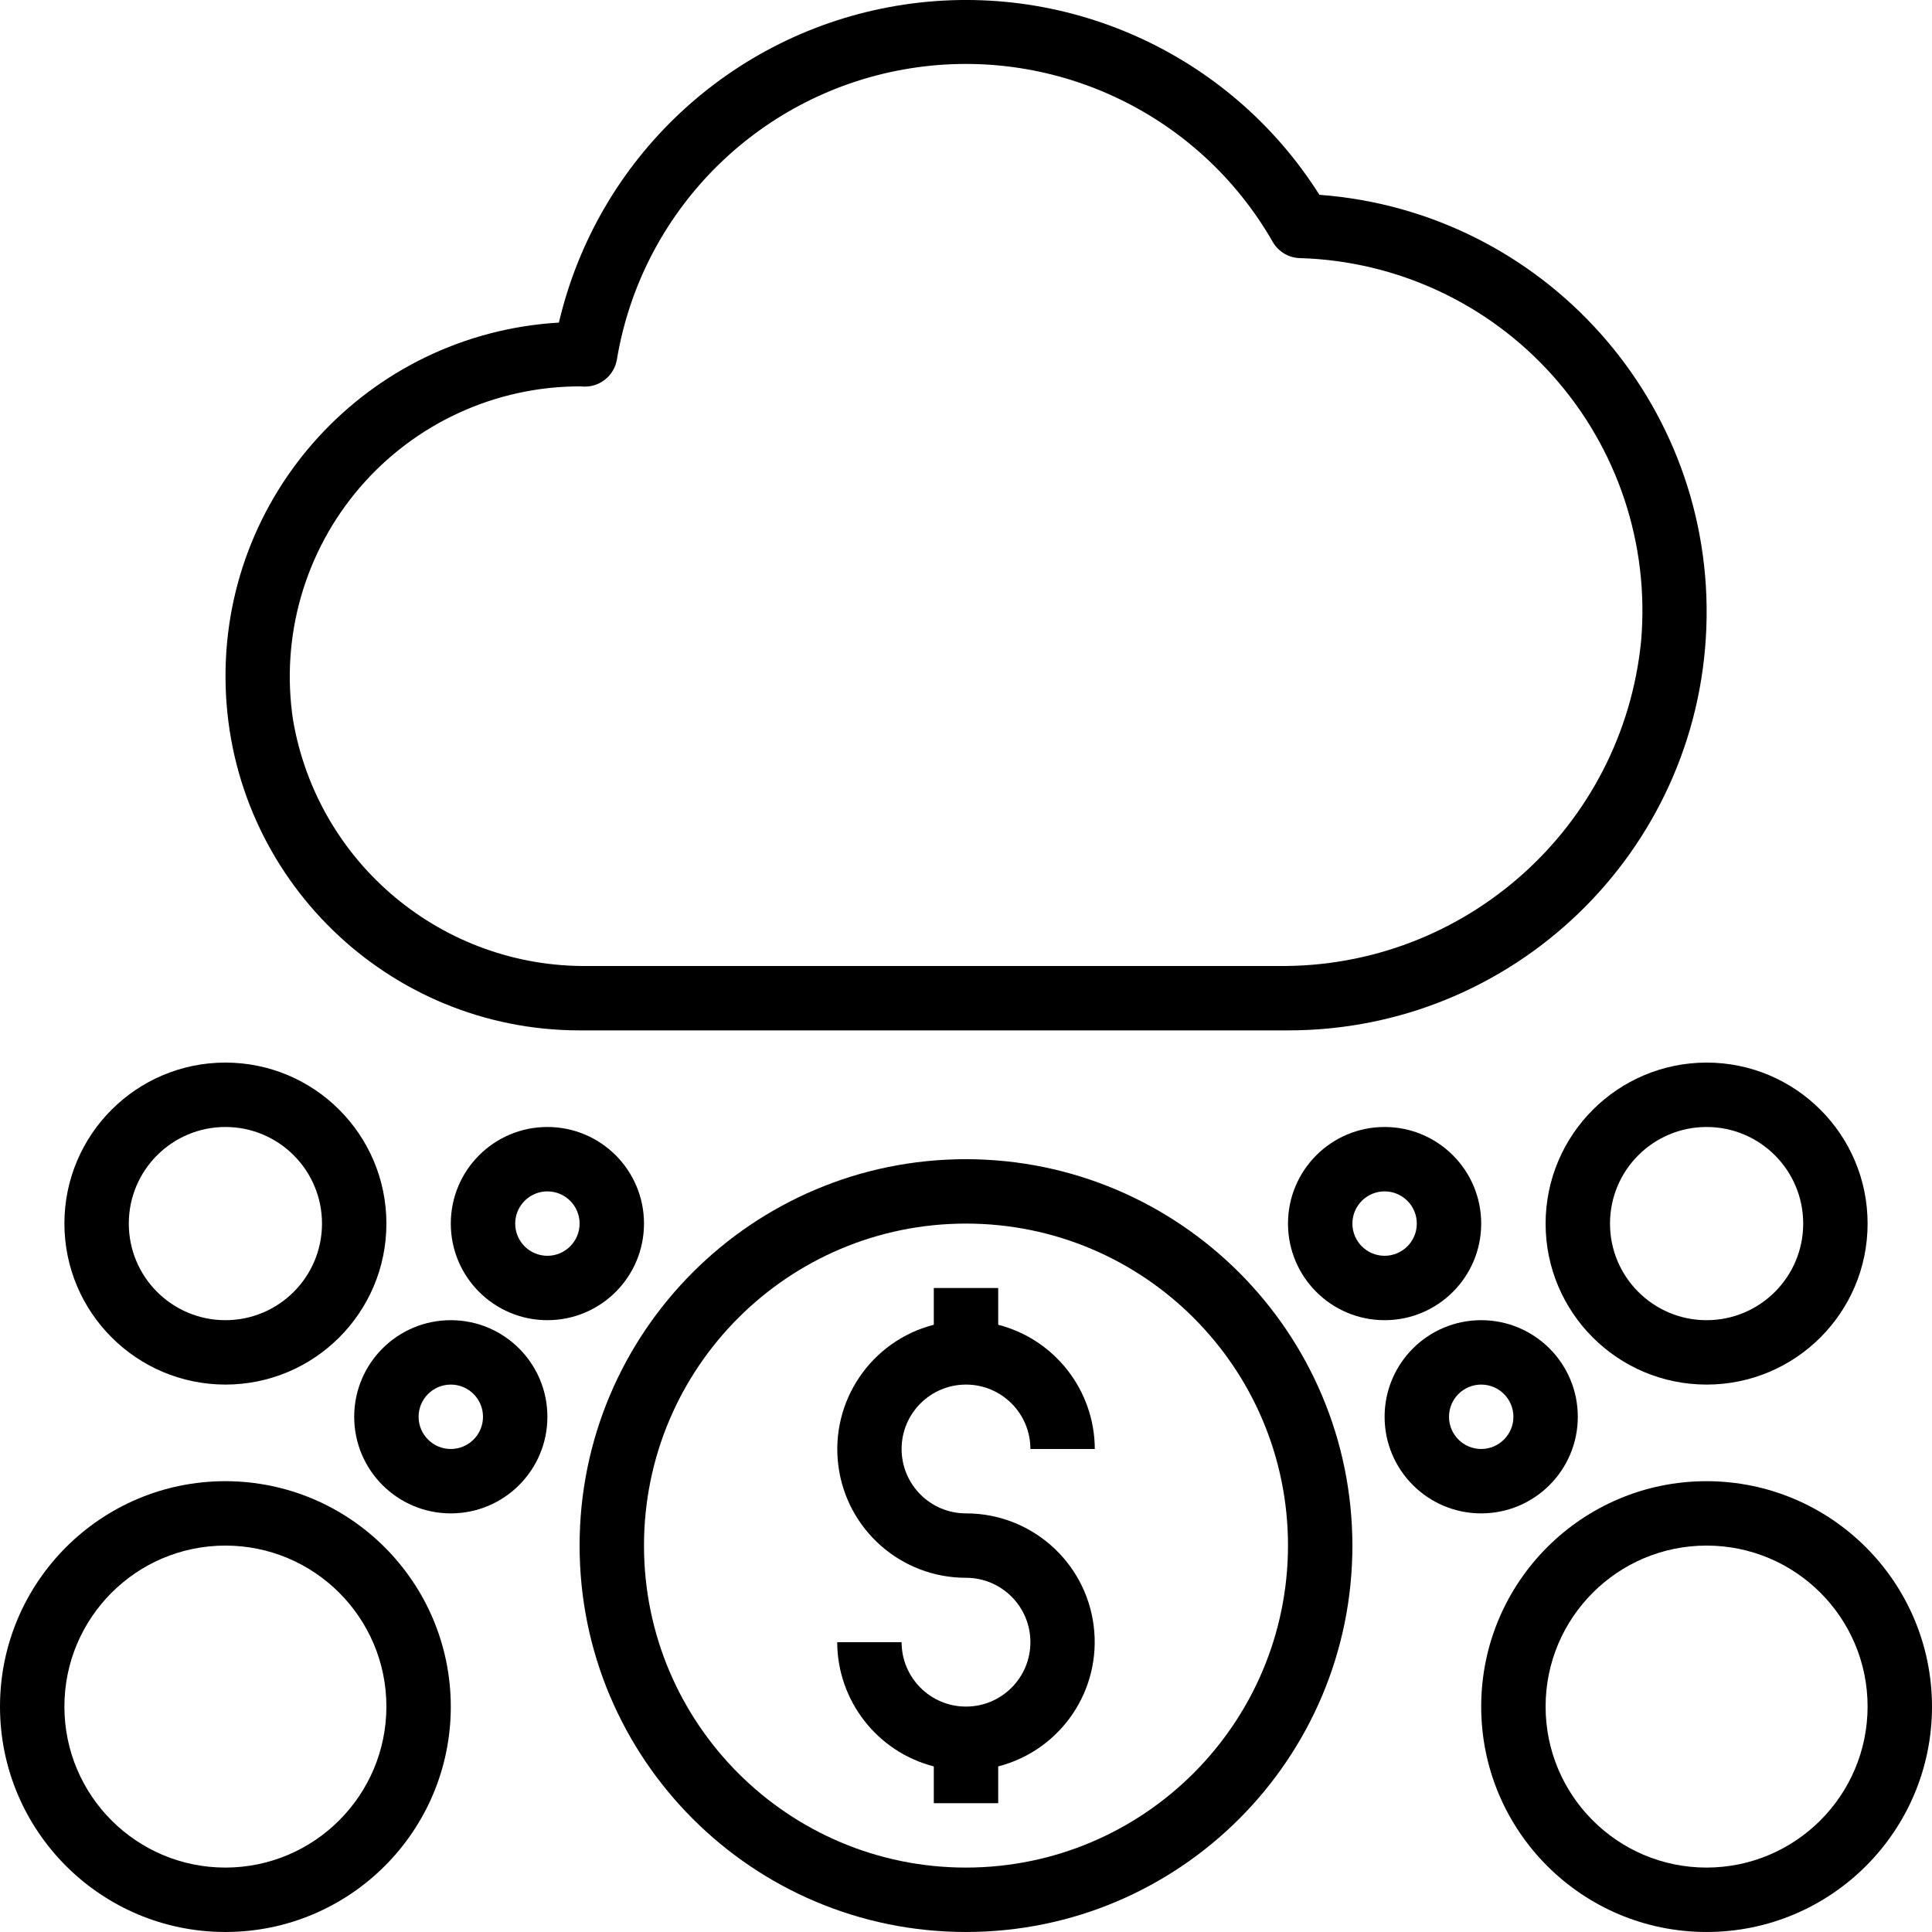<?xml version="1.0" encoding="UTF-8"?> <svg xmlns="http://www.w3.org/2000/svg" height="480pt" viewBox="0 0 480 480" width="480pt"> <path d="m240 287.996c-53.02 0-96 42.98-96 96 0 53.02 42.98 96 96 96s96-42.98 96-96c-.062-52.992-43.008-95.938-96-96zm0 176c-44.184 0-80-35.816-80-80s35.816-80 80-80 80 35.816 80 80c-.047 44.164-35.836 79.953-80 80zm0 0"></path> <path d="m240 343.996c8.836 0 16 7.164 16 16h16c-.055-14.547-9.914-27.227-24-30.863v-9.137h-16v9.137c-15.586 4.012-25.754 18.996-23.719 34.961 2.031 15.965 15.625 27.922 31.719 27.902 8.836 0 16 7.164 16 16 0 8.836-7.164 16-16 16s-16-7.164-16-16h-16c.055 14.547 9.914 27.227 24 30.863v9.137h16v-9.137c15.586-4.012 25.754-18.992 23.719-34.957-2.031-15.965-15.625-27.926-31.719-27.906-8.836 0-16-7.164-16-16 0-8.836 7.164-16 16-16zm0 0"></path> <path d="m56 343.996c22.09 0 40-17.906 40-40 0-22.09-17.91-40-40-40s-40 17.91-40 40c.027 22.082 17.918 39.973 40 40zm0-64c13.254 0 24 10.746 24 24s-10.746 24-24 24-24-10.746-24-24 10.746-24 24-24zm0 0"></path> <path d="m56 367.996c-30.93 0-56 25.074-56 56 0 30.93 25.07 56 56 56s56-25.07 56-56c-.035-30.914-25.086-55.965-56-56zm0 96c-22.09 0-40-17.906-40-40 0-22.09 17.91-40 40-40s40 17.91 40 40c-.027 22.082-17.918 39.973-40 40zm0 0"></path> <path d="m160 303.996c0-13.254-10.746-24-24-24s-24 10.746-24 24 10.746 24 24 24 24-10.746 24-24zm-24 8c-4.418 0-8-3.582-8-8 0-4.418 3.582-8 8-8s8 3.582 8 8c0 4.418-3.582 8-8 8zm0 0"></path> <path d="m112 327.996c-13.254 0-24 10.746-24 24s10.746 24 24 24 24-10.746 24-24-10.746-24-24-24zm0 32c-4.418 0-8-3.582-8-8 0-4.418 3.582-8 8-8s8 3.582 8 8c0 4.418-3.582 8-8 8zm0 0"></path> <path d="m384 303.996c0 22.094 17.91 40 40 40s40-17.906 40-40c0-22.09-17.91-40-40-40-22.082.027-39.973 17.922-40 40zm64 0c0 13.254-10.746 24-24 24s-24-10.746-24-24 10.746-24 24-24 24 10.746 24 24zm0 0"></path> <path d="m424 367.996c-30.93 0-56 25.074-56 56 0 30.93 25.07 56 56 56s56-25.07 56-56c-.035-30.914-25.086-55.965-56-56zm0 96c-22.09 0-40-17.906-40-40 0-22.09 17.91-40 40-40s40 17.91 40 40c-.027 22.082-17.918 39.973-40 40zm0 0"></path> <path d="m320 303.996c0 13.254 10.746 24 24 24s24-10.746 24-24-10.746-24-24-24-24 10.746-24 24zm32 0c0 4.418-3.582 8-8 8s-8-3.582-8-8c0-4.418 3.582-8 8-8s8 3.582 8 8zm0 0"></path> <path d="m392 351.996c0-13.254-10.746-24-24-24s-24 10.746-24 24 10.746 24 24 24 24-10.746 24-24zm-32 0c0-4.418 3.582-8 8-8s8 3.582 8 8c0 4.418-3.582 8-8 8s-8-3.582-8-8zm0 0"></path> <path d="m144 255.996h176c55.914.039 101.84-44.164 103.938-100.039 2.102-55.875-40.379-103.402-96.137-107.559-22.352-35.387-63.758-53.898-105.031-46.961-41.273 6.934-74.355 37.965-83.914 78.711-47.508 2.797-84.184 42.852-82.793 90.422 1.391 47.566 40.348 85.414 87.938 85.426zm.16-160 1.098.055c3.938.027 7.32-2.797 8-6.68 6.086-36.664 34.586-65.531 71.168-72.098 36.582-6.566 73.34 10.594 91.797 42.852 1.387 2.398 3.914 3.914 6.68 4 24.102.684 46.855 11.262 62.906 29.254 16.055 17.988 23.984 41.797 21.926 65.816-4.562 46.277-43.766 81.371-90.262 80.801h-171.199c-36.211.508-67.391-25.438-73.473-61.137-3.137-20.777 2.949-41.887 16.66-57.809 13.711-15.922 33.688-25.074 54.699-25.055zm0 0"></path> </svg> 